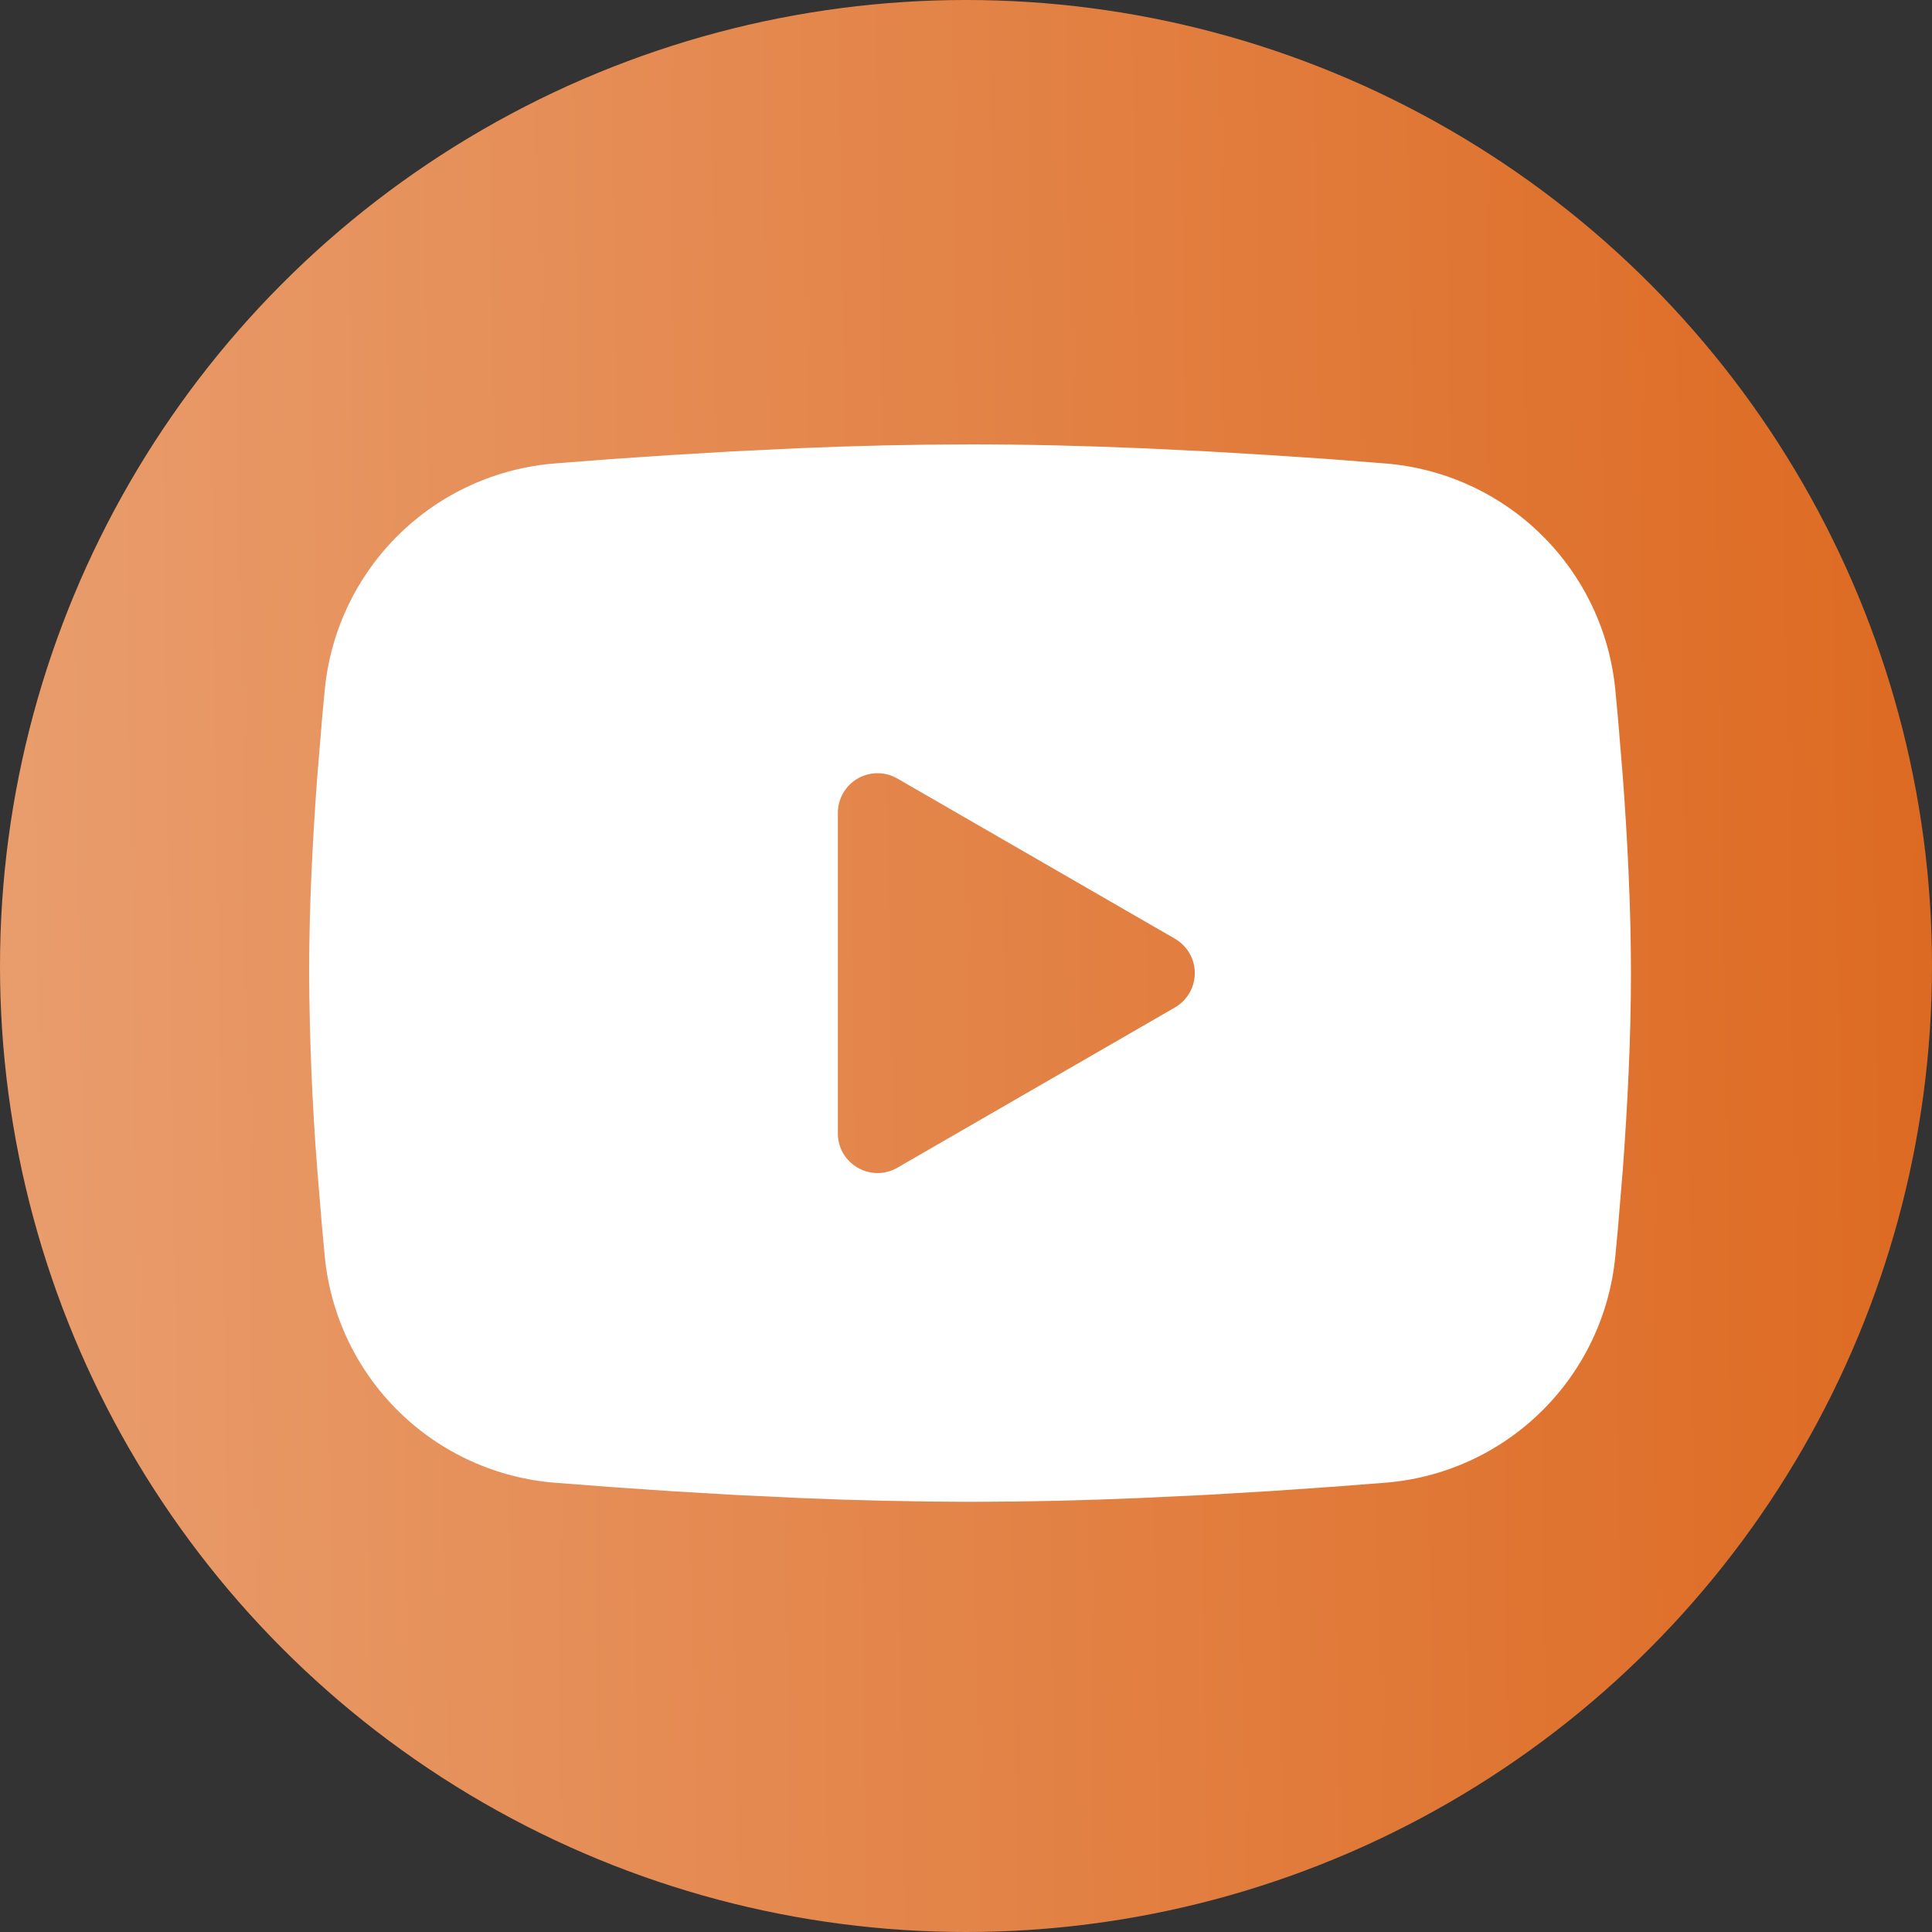<svg width="100" height="100" viewBox="0 0 100 100" fill="none" xmlns="http://www.w3.org/2000/svg">
<rect x="0" y="0" width="100" height="100" fill="#333333" stroke="none"/>
<circle cx="50" cy="50" r="50" fill="url(#paint0_linear_5029_557)"/>
<path fill-rule="evenodd" clip-rule="evenodd" d="M50.209 23C53.134 23 56.134 23.075 59.042 23.198L62.476 23.363L65.764 23.558L68.843 23.766L71.655 23.985C74.707 24.218 77.579 25.519 79.765 27.661C81.952 29.803 83.312 32.648 83.607 35.695L83.744 37.149L84.001 40.262C84.24 43.488 84.418 47.004 84.418 50.367C84.418 53.73 84.24 57.247 84.001 60.472L83.744 63.586L83.607 65.039C83.312 68.087 81.951 70.932 79.764 73.074C77.577 75.216 74.704 76.518 71.651 76.749L68.846 76.965L65.767 77.177L62.476 77.372L59.042 77.536C56.099 77.663 53.154 77.73 50.209 77.734C47.264 77.73 44.319 77.663 41.376 77.536L37.942 77.372L34.654 77.177L31.575 76.965L28.763 76.749C25.711 76.517 22.839 75.215 20.653 73.073C18.466 70.931 17.106 68.086 16.811 65.039L16.674 63.586L16.417 60.472C16.157 57.11 16.018 53.74 16 50.367C16 47.004 16.178 43.488 16.417 40.262L16.674 37.149L16.811 35.695C17.105 32.649 18.465 29.804 20.651 27.662C22.837 25.52 25.709 24.218 28.76 23.985L31.569 23.766L34.647 23.558L37.938 23.363L41.373 23.198C44.316 23.071 47.263 23.005 50.209 23ZM43.367 42.072V58.663C43.367 60.243 45.078 61.228 46.446 60.442L60.814 52.146C61.126 51.966 61.386 51.707 61.567 51.395C61.747 51.082 61.842 50.728 61.842 50.367C61.842 50.006 61.747 49.652 61.567 49.34C61.386 49.028 61.126 48.768 60.814 48.588L46.446 40.296C46.134 40.116 45.78 40.021 45.419 40.021C45.059 40.021 44.705 40.116 44.393 40.296C44.081 40.477 43.822 40.736 43.642 41.048C43.462 41.36 43.367 41.715 43.367 42.075V42.072Z" fill="white"/>
<defs>
<linearGradient id="paint0_linear_5029_557" x1="3.12012e-07" y1="51.5" x2="100" y2="50" gradientUnits="userSpaceOnUse">
<stop stop-color="#E99D6D"/>
<stop offset="1" stop-color="#DD6A22"/>
</linearGradient>
</defs>
</svg>
